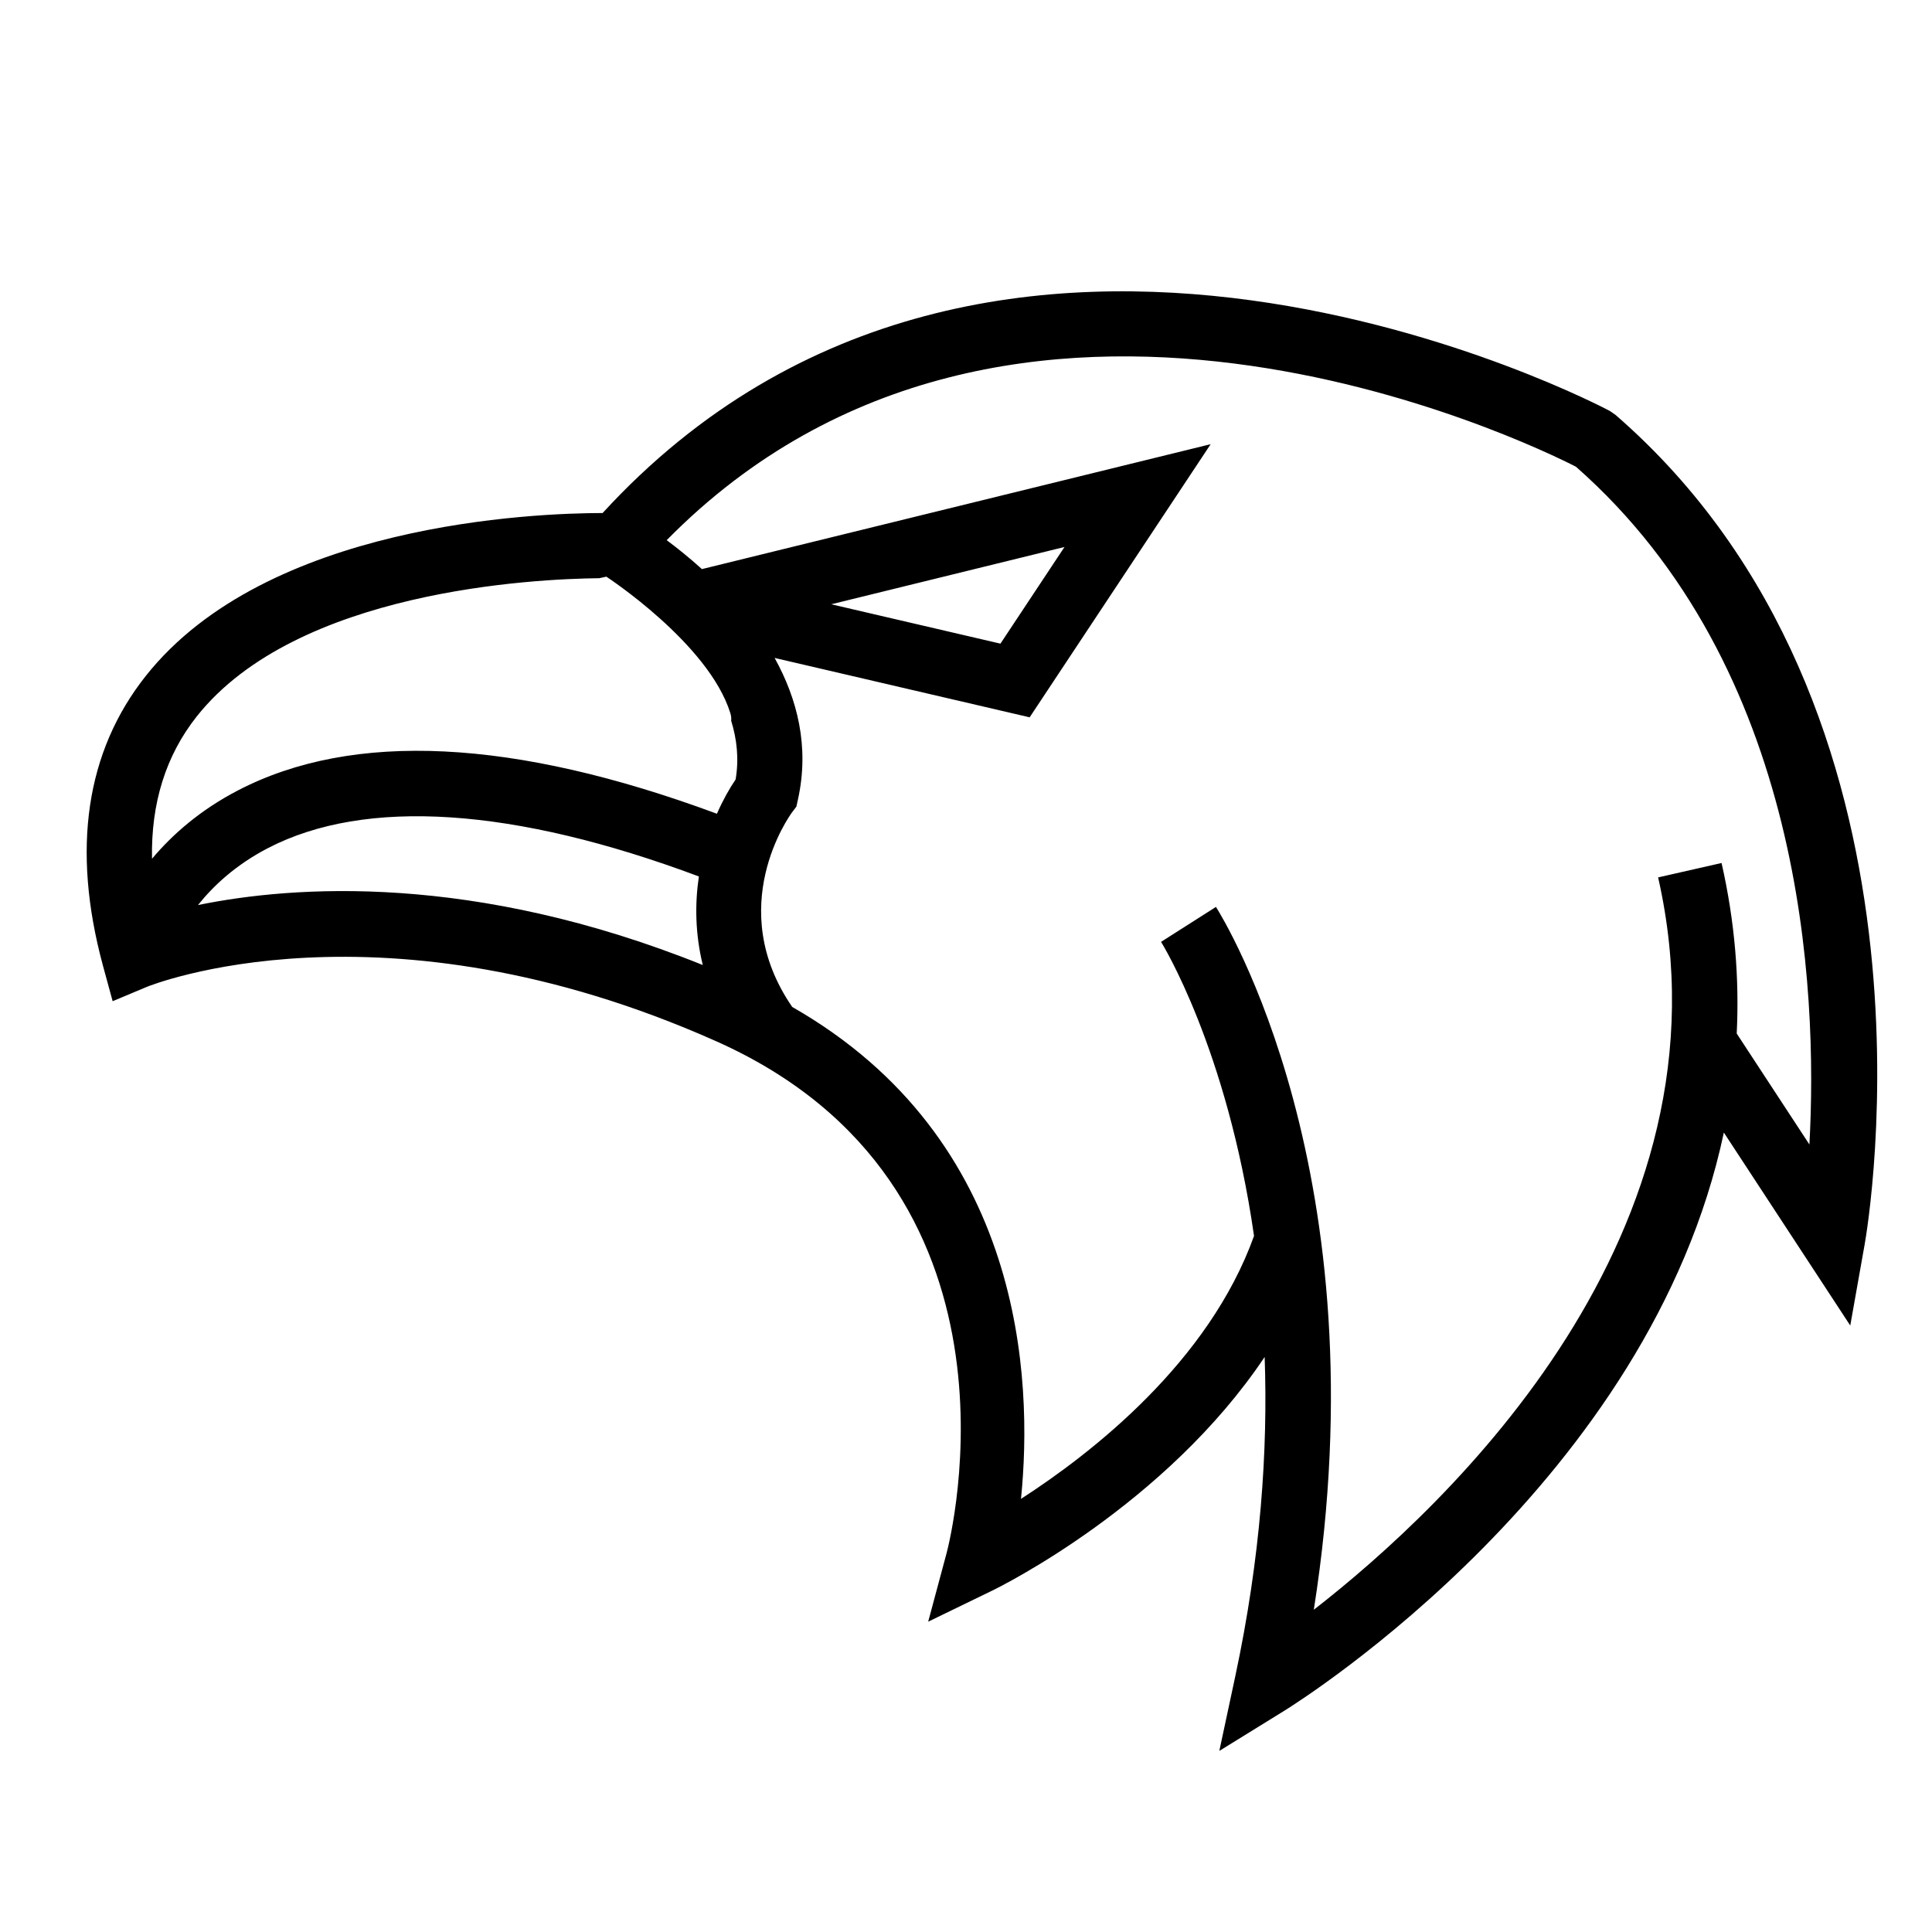 <?xml version="1.0" encoding="UTF-8"?>
<!-- Uploaded to: ICON Repo, www.iconrepo.com, Generator: ICON Repo Mixer Tools -->
<svg fill="#000000" width="800px" height="800px" version="1.1" viewBox="144 144 512 512" xmlns="http://www.w3.org/2000/svg">
 <path d="m572.19 254-1.543-1.078c-1.633-0.887-162.96-86.348-266.95 27.035-17.984 0.016-89.012 2.711-121.07 43.18-15.875 20.047-19.699 45.848-11.367 76.695l2.594 9.496 9.09-3.809c0.609-0.25 62.062-25.141 150.84 14.414 85.754 38.207 62.125 131.66 61.086 135.62l-4.891 18.211 16.973-8.238c2.231-1.082 45.957-22.695 72.195-61.914 0.875 24.641-1.023 52.969-7.789 84.645l-4.223 19.75 17.184-10.617c4.816-2.988 97.012-61.137 116.52-153.25l33.5 51.137 3.797-21.383c1.031-5.746 23.953-141.76-65.945-219.89zm-375.72 129.85c4.102-5.148 10.035-10.676 18.531-15.086 25.867-13.43 65.277-10.797 114.21 7.508-1.082 7.215-0.992 15.195 1.031 23.469-60.844-24.48-108.41-21.074-133.78-15.891zm142.47-33.281c-1.688 2.488-3.406 5.562-4.949 9.082-53.734-19.91-96.43-22.031-126.93-6.188-10.078 5.231-17.441 11.766-22.777 18.113-0.289-14.742 3.668-27.367 11.84-37.695 26.504-33.484 89.527-36.473 106.69-36.652l1.867-0.406s27.105 17.668 32.859 36.148c0.246 0.812 0.289 1.457 0.227 2.031 1.527 4.922 2.094 10.141 1.176 15.566zm284.57 96.73-19.262-29.402c0.707-14.395-0.449-29.484-4.016-45.195l-16.812 3.82c21.371 94.188-55.781 166.52-91.25 194.08 18.188-115.18-24.031-183.25-25.93-186.26l-14.547 9.262c0.281 0.441 17.512 28.277 24.637 77.926-11.969 33.406-42.961 57.566-61.758 69.688 3.188-31.582 0.883-95.246-60.629-130.37-18.156-26.398-0.766-50.586-0.023-51.59l1.129-1.492 0.402-1.832c3.133-14.09-0.195-26.793-6.168-37.574l67.586 15.738 47.969-72.383-134.82 33.102c-3.344-3.027-6.559-5.598-9.34-7.664 91.418-92.867 229.18-25.496 240.96-19.469 60.492 53.23 64.129 138.53 61.875 179.62zm-259.22-143.16 61.812-15.18-16.977 25.613z"/>
</svg>